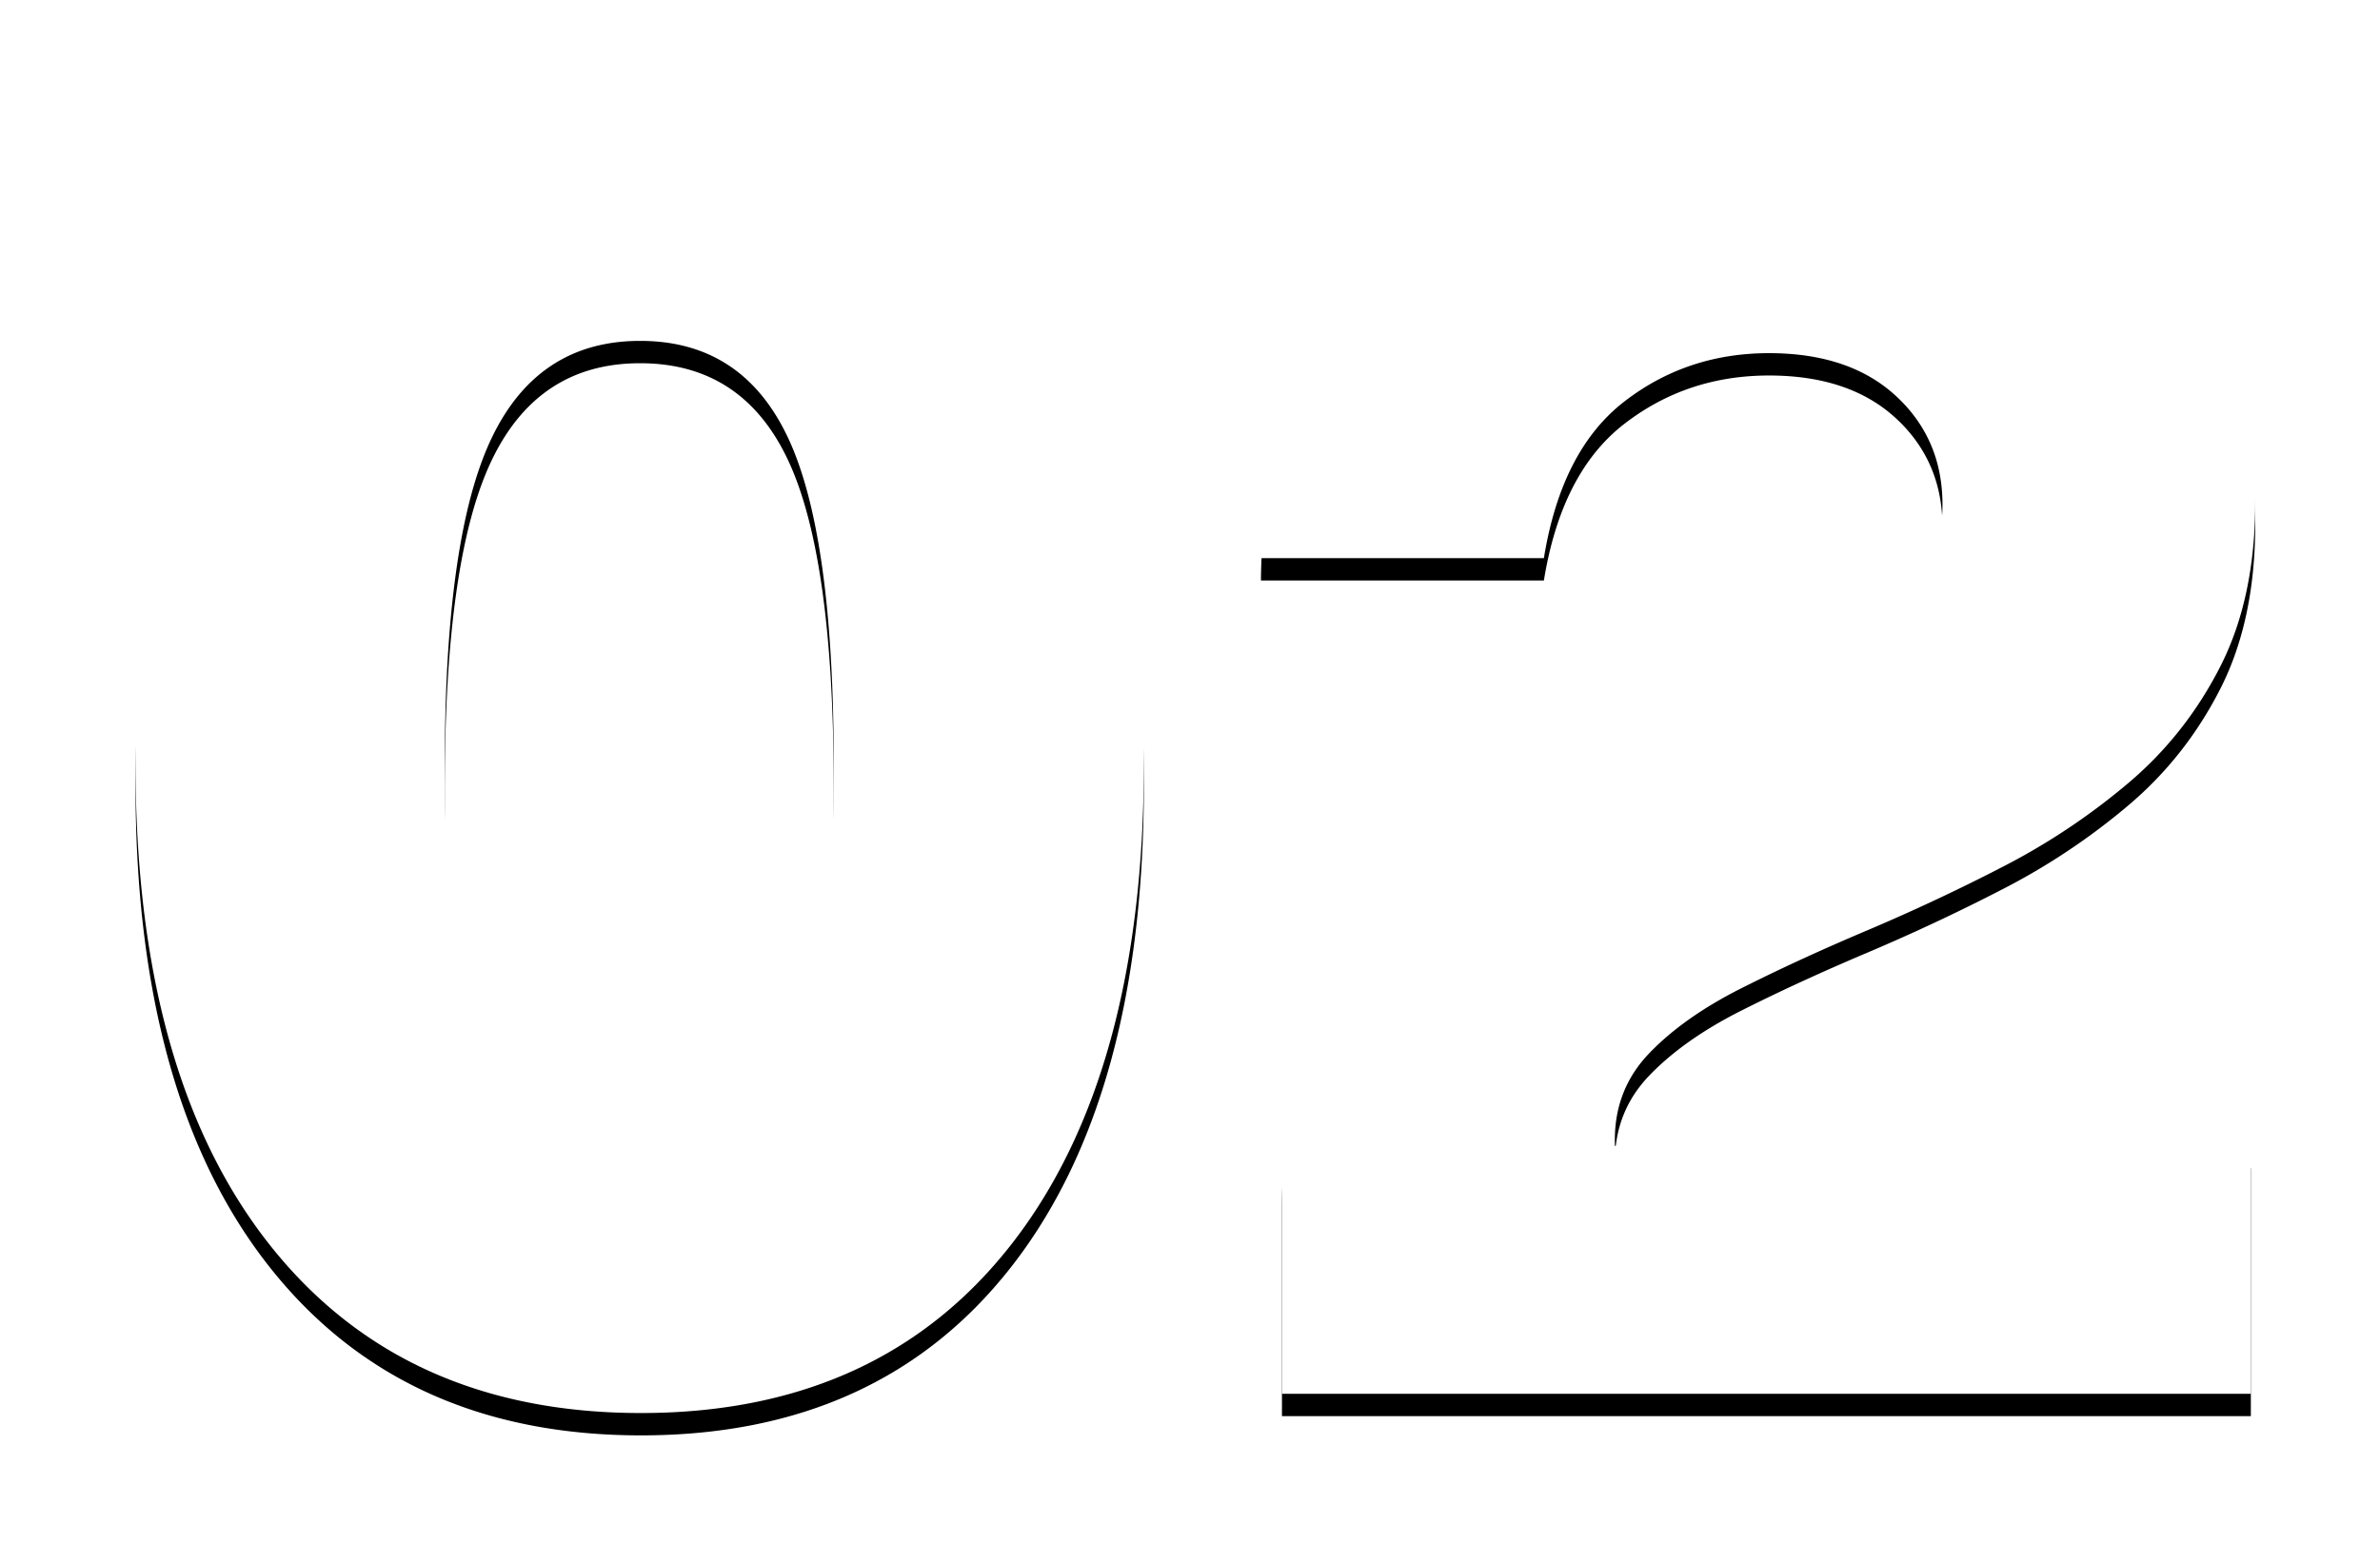 <svg width="213" height="140" xmlns="http://www.w3.org/2000/svg" xmlns:xlink="http://www.w3.org/1999/xlink">
    <defs>
        <filter x="-10%" y="-14.6%" width="120%" height="132.6%" filterUnits="objectBoundingBox" id="a">
            <feOffset dy="2" in="SourceAlpha" result="shadowOffsetOuter1"/>
            <feGaussianBlur stdDeviation="6" in="shadowOffsetOuter1" result="shadowBlurOuter1"/>
            <feColorMatrix values="0 0 0 0 0 0 0 0 0 0 0 0 0 0 0 0 0 0 0.122 0" in="shadowBlurOuter1"/>
        </filter>
        <path d="M352.367 905.471c14.27 0 25.337-5.057 33.203-15.17 7.866-10.114 11.8-24.448 11.8-43.003 0-18.659-3.986-33.071-11.957-43.237-7.97-10.166-18.96-15.249-32.967-15.249-9.408 0-17.496 2.287-24.265 6.86-6.768 4.573-11.969 11.224-15.602 19.953-3.632 8.728-5.448 19.312-5.448 31.752 0 18.502 3.972 32.81 11.916 42.924 7.945 10.113 19.052 15.17 33.32 15.17zm-.078-21.481c-6.167 0-10.623-2.797-13.367-8.39-2.744-5.592-4.116-14.974-4.116-28.145 0-13.59 1.385-23.31 4.155-29.165 2.77-5.853 7.213-8.78 13.328-8.78 6.115 0 10.532 2.9 13.25 8.702s4.076 15.55 4.076 29.243c0 13.276-1.332 22.684-3.998 28.224-2.666 5.54-7.108 8.31-13.328 8.31zm144.152 19.756V881.56h-56.919v-.549c0-3.031 1.032-5.618 3.097-7.761 2.064-2.143 4.808-4.077 8.232-5.802 3.423-1.725 7.174-3.45 11.25-5.174a176.687 176.687 0 0 0 12.192-5.723 59.467 59.467 0 0 0 11.21-7.488c3.424-2.9 6.168-6.39 8.233-10.466 2.064-4.077 3.097-8.964 3.097-14.66 0-6.952-1.725-13.067-5.175-18.346-3.45-5.28-8.376-9.395-14.778-12.348-6.403-2.953-14.047-4.43-22.932-4.43-10.35 0-18.92 1.777-25.715 5.331-6.795 3.554-11.878 8.363-15.25 14.426-3.37 6.063-5.082 12.857-5.134 20.384h25.323c1.045-6.429 3.436-11.094 7.173-13.995 3.737-2.9 8.062-4.35 12.976-4.35 4.808 0 8.597 1.28 11.368 3.84 2.77 2.562 4.155 5.802 4.155 9.722 0 3.189-1.072 5.946-3.215 8.272-2.143 2.325-4.965 4.468-8.467 6.428-3.502 1.96-7.356 3.92-11.564 5.88a205.203 205.203 0 0 0-12.622 6.43 65.047 65.047 0 0 0-11.564 8.114 36.845 36.845 0 0 0-8.467 10.858c-2.143 4.155-3.215 9.107-3.215 14.857v18.737h86.71z" id="b"/>
    </defs>
    <g transform="translate(-295 -779)" fill-rule="nonzero" fill="none">
        <use fill="#000" filter="url(#a)" xlink:href="#b"/>
        <use fill="#FFF" xlink:href="#b"/>
    </g>
</svg>

